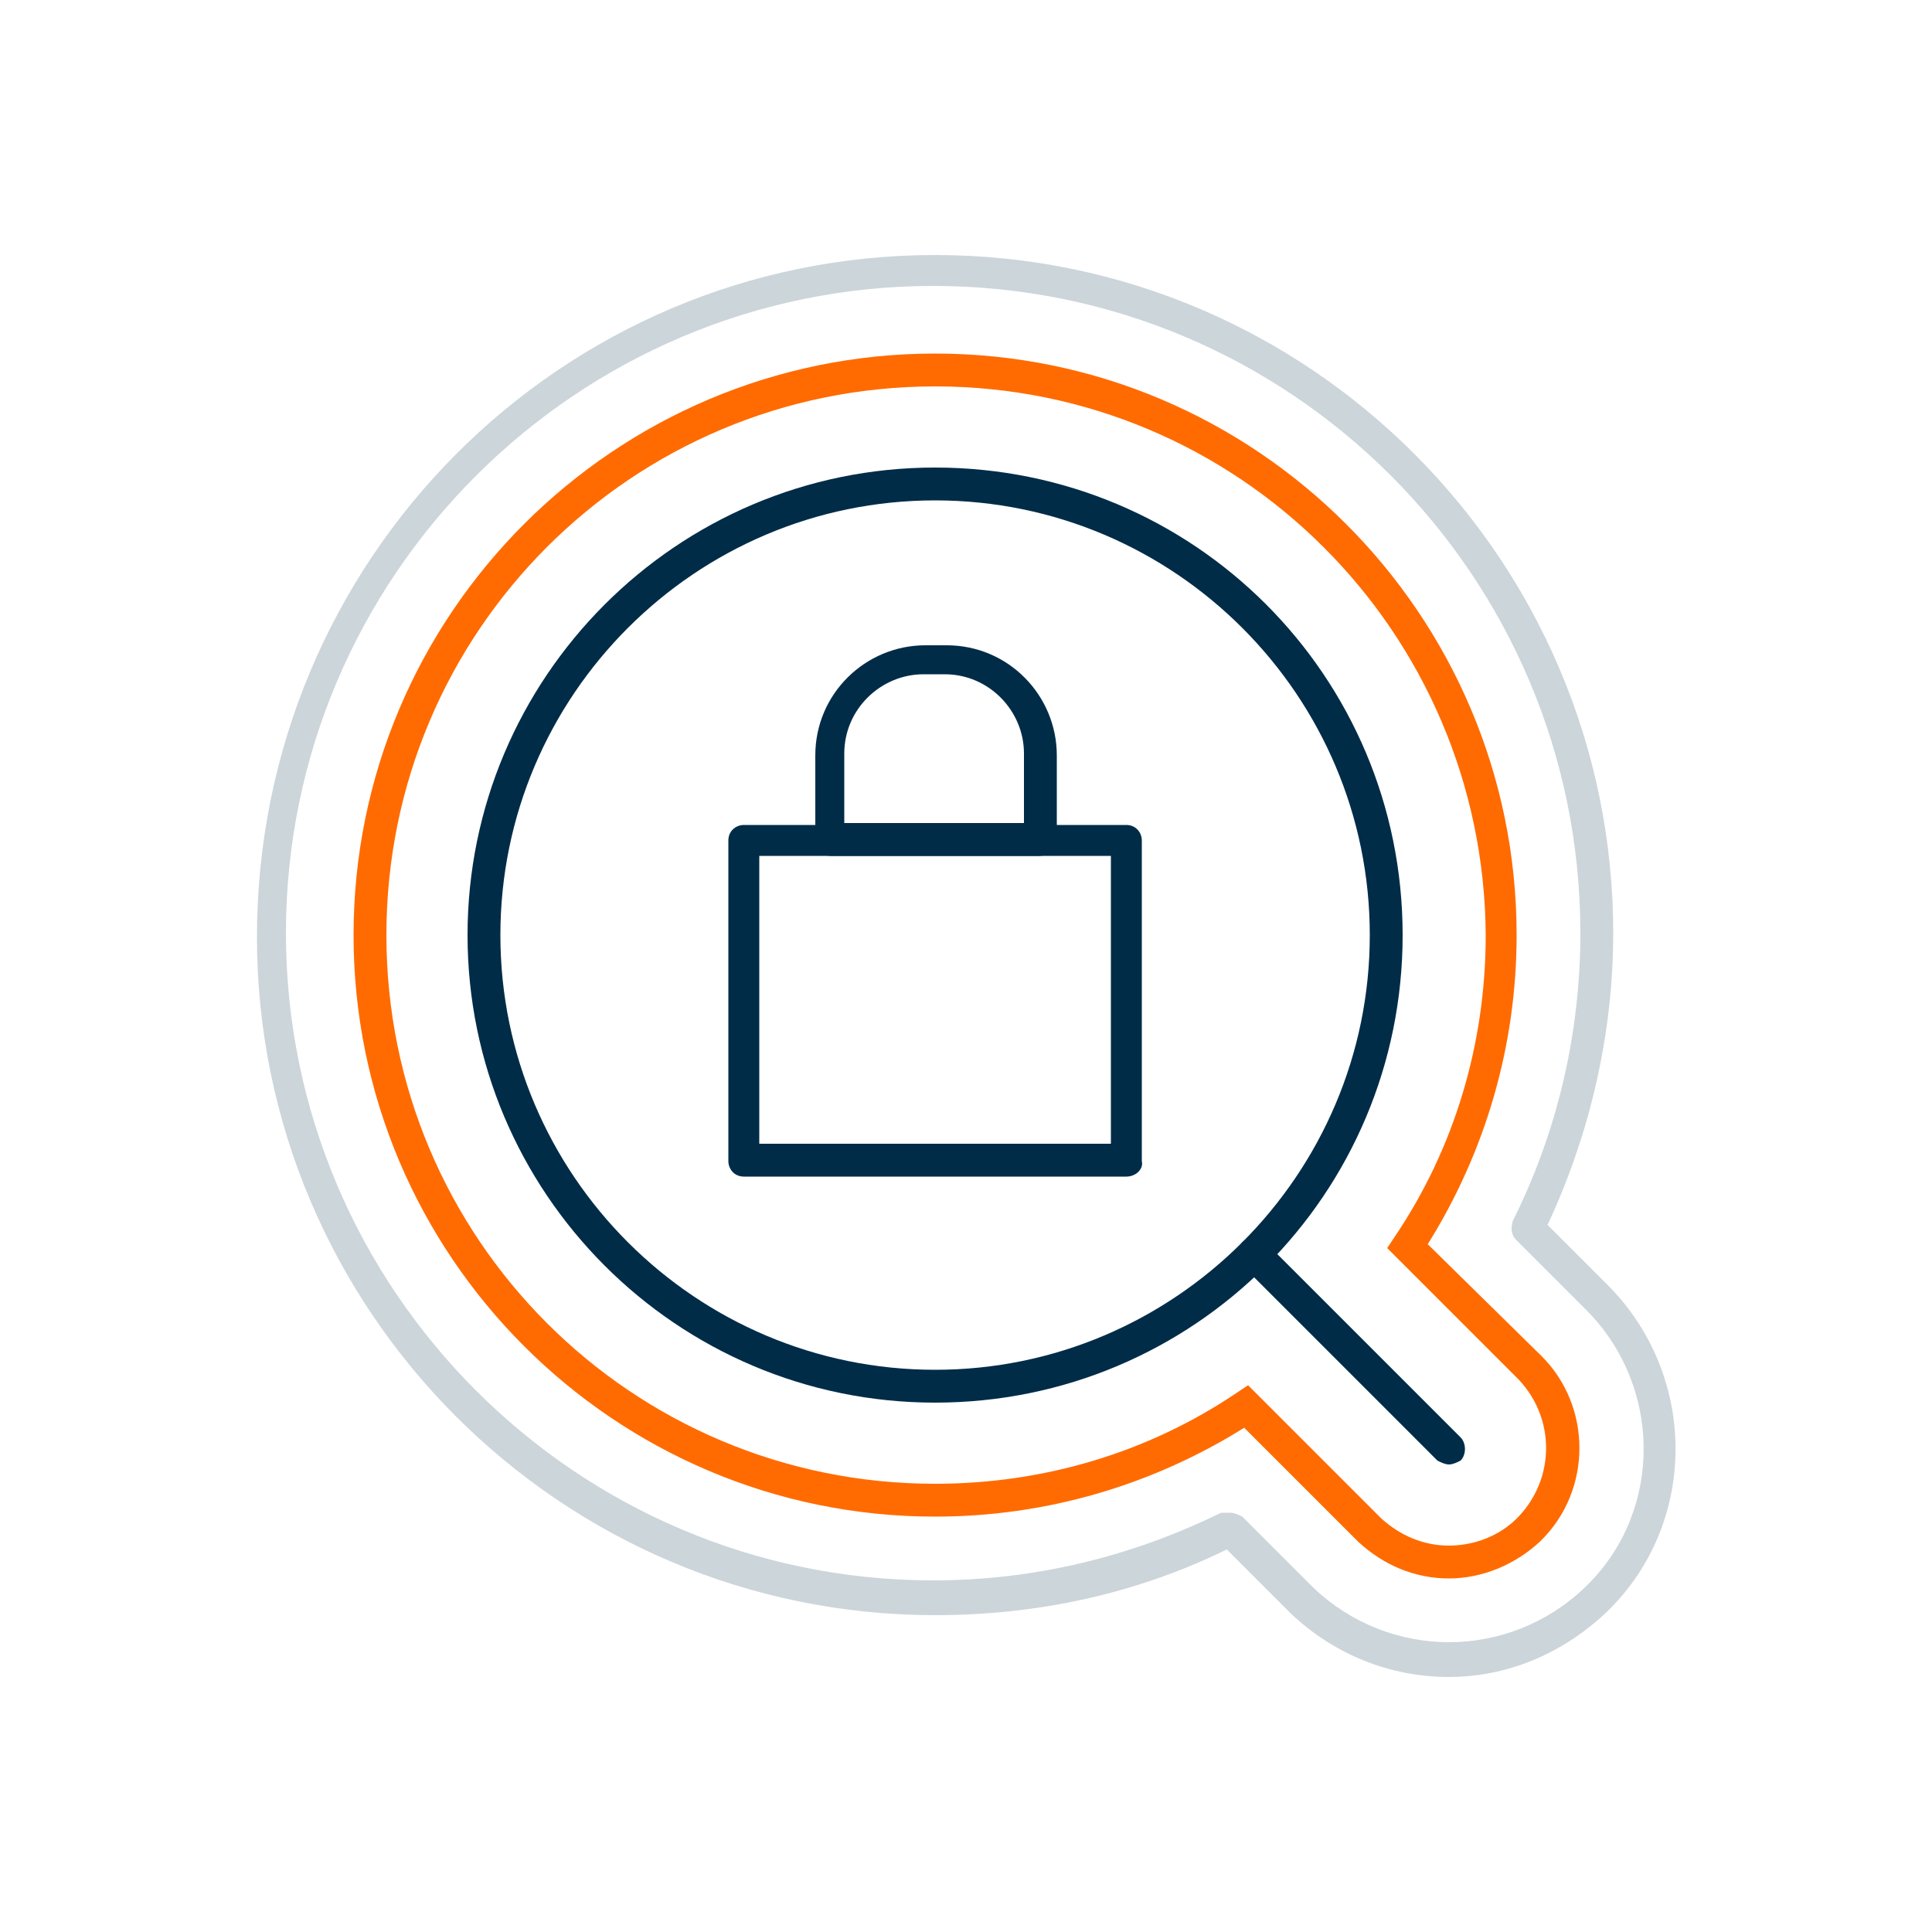 <svg xmlns="http://www.w3.org/2000/svg" xmlns:xlink="http://www.w3.org/1999/xlink" id="Layer_1" x="0px" y="0px" viewBox="0 0 100 100" style="enable-background:new 0 0 100 100;" xml:space="preserve"><style type="text/css">	.st0{fill:#002C48;}	.st1{fill:#FF6B00;}	.st2{opacity:0.2;}</style><g>	<g>		<path class="st0" d="M48.4,72.6c-13.4,0-24.2-10.9-24.2-24.2S35,24.2,48.4,24.2S72.6,35,72.6,48.4S61.8,72.6,48.4,72.6z    M48.4,25.9C36,25.9,25.9,36,25.9,48.4S36,70.9,48.4,70.9s22.5-10.1,22.5-22.5S60.8,25.9,48.4,25.9z"></path>	</g>	<g>		<path class="st0" d="M58.3,60.9H38.5c-0.5,0-0.8-0.4-0.8-0.8V43.5c0-0.5,0.4-0.8,0.8-0.8h19.8c0.5,0,0.8,0.4,0.8,0.8v16.6   C59.2,60.5,58.8,60.9,58.3,60.9z M39.3,59.2h18.2V44.3H39.3V59.2z"></path>	</g>	<g>		<path class="st0" d="M53.8,44.3H43c-0.5,0-0.8-0.4-0.8-0.8v-4.4c0-3.2,2.6-5.7,5.7-5.7h1.1c3.2,0,5.7,2.6,5.7,5.7v4.4   C54.7,43.9,54.3,44.3,53.8,44.3z M43.8,42.6H53v-3.6c0-2.2-1.8-4.1-4.1-4.1h-1.1c-2.2,0-4.1,1.8-4.1,4.1V42.6z"></path>	</g>	<g>		<path class="st0" d="M75,75.8c-0.2,0-0.4-0.1-0.6-0.2L64.3,65.5c-0.3-0.3-0.3-0.9,0-1.2c0.3-0.3,0.9-0.3,1.2,0l10.1,10.1   c0.3,0.3,0.3,0.9,0,1.2C75.4,75.7,75.2,75.8,75,75.8z"></path>	</g>	<g>		<g>			<path class="st1" d="M75,81.7c-1.8,0-3.4-0.7-4.7-1.9l-0.1-0.1c0,0,0,0,0,0l-5.8-5.8c-4.8,3-10.3,4.6-16,4.6    c-16.6,0-30.1-13.5-30.1-30.1c0-16.6,13.5-30.1,30.1-30.1c16.6,0,30.1,13.5,30.1,30.1c0,5.7-1.6,11.2-4.6,16l5.9,5.8    c2.6,2.6,2.6,6.9,0,9.5l-0.1,0.1C78.4,81,76.7,81.7,75,81.7z M71.5,78.6c1,0.9,2.2,1.4,3.5,1.4c1.3,0,2.6-0.5,3.5-1.4    c0,0,0.1-0.1,0.1-0.1c1.9-2,1.9-5.1,0-7.1l-6.8-6.8l0.4-0.6c3.1-4.6,4.7-10,4.7-15.6C76.8,32.7,64.1,20,48.4,20    C32.7,20,20,32.7,20,48.4c0,15.7,12.7,28.4,28.4,28.4c5.6,0,11-1.6,15.6-4.7l0.6-0.4L71.5,78.6C71.5,78.6,71.5,78.6,71.5,78.6z"></path>		</g>	</g>	<g class="st2">		<g>			<g>				<path class="st0" d="M75,86.8c-3.1,0-6-1.2-8.2-3.3l-0.3-0.3l-3-3c-4.7,2.3-9.8,3.4-15.1,3.4c-19.4,0-35.1-15.8-35.1-35.1     C13.3,29,29,13.2,48.4,13.2c19.4,0,35.1,15.8,35.1,35.1c0,5.2-1.2,10.4-3.4,15.1l3.2,3.2c4.5,4.6,4.6,12,0.1,16.6c0,0,0,0,0,0     l-0.2,0.2C80.9,85.6,78,86.8,75,86.8z M63.7,78.3c0.2,0,0.4,0.1,0.6,0.2l3.7,3.7c1.9,1.8,4.4,2.8,7,2.8c2.6,0,5.1-1,7-2.8     l0.2-0.2c3.9-3.9,3.8-10.3-0.1-14.2l-3.6-3.6c-0.3-0.3-0.3-0.6-0.2-1c2.3-4.6,3.5-9.7,3.5-14.9c0-18.5-15-33.5-33.5-33.5     c-18.4,0-33.5,15-33.5,33.5c0,18.4,15,33.5,33.5,33.5c5.2,0,10.2-1.2,14.9-3.5C63.4,78.3,63.5,78.3,63.7,78.3z M82.8,82.6     L82.8,82.6L82.8,82.6z"></path>			</g>		</g>	</g></g></svg>